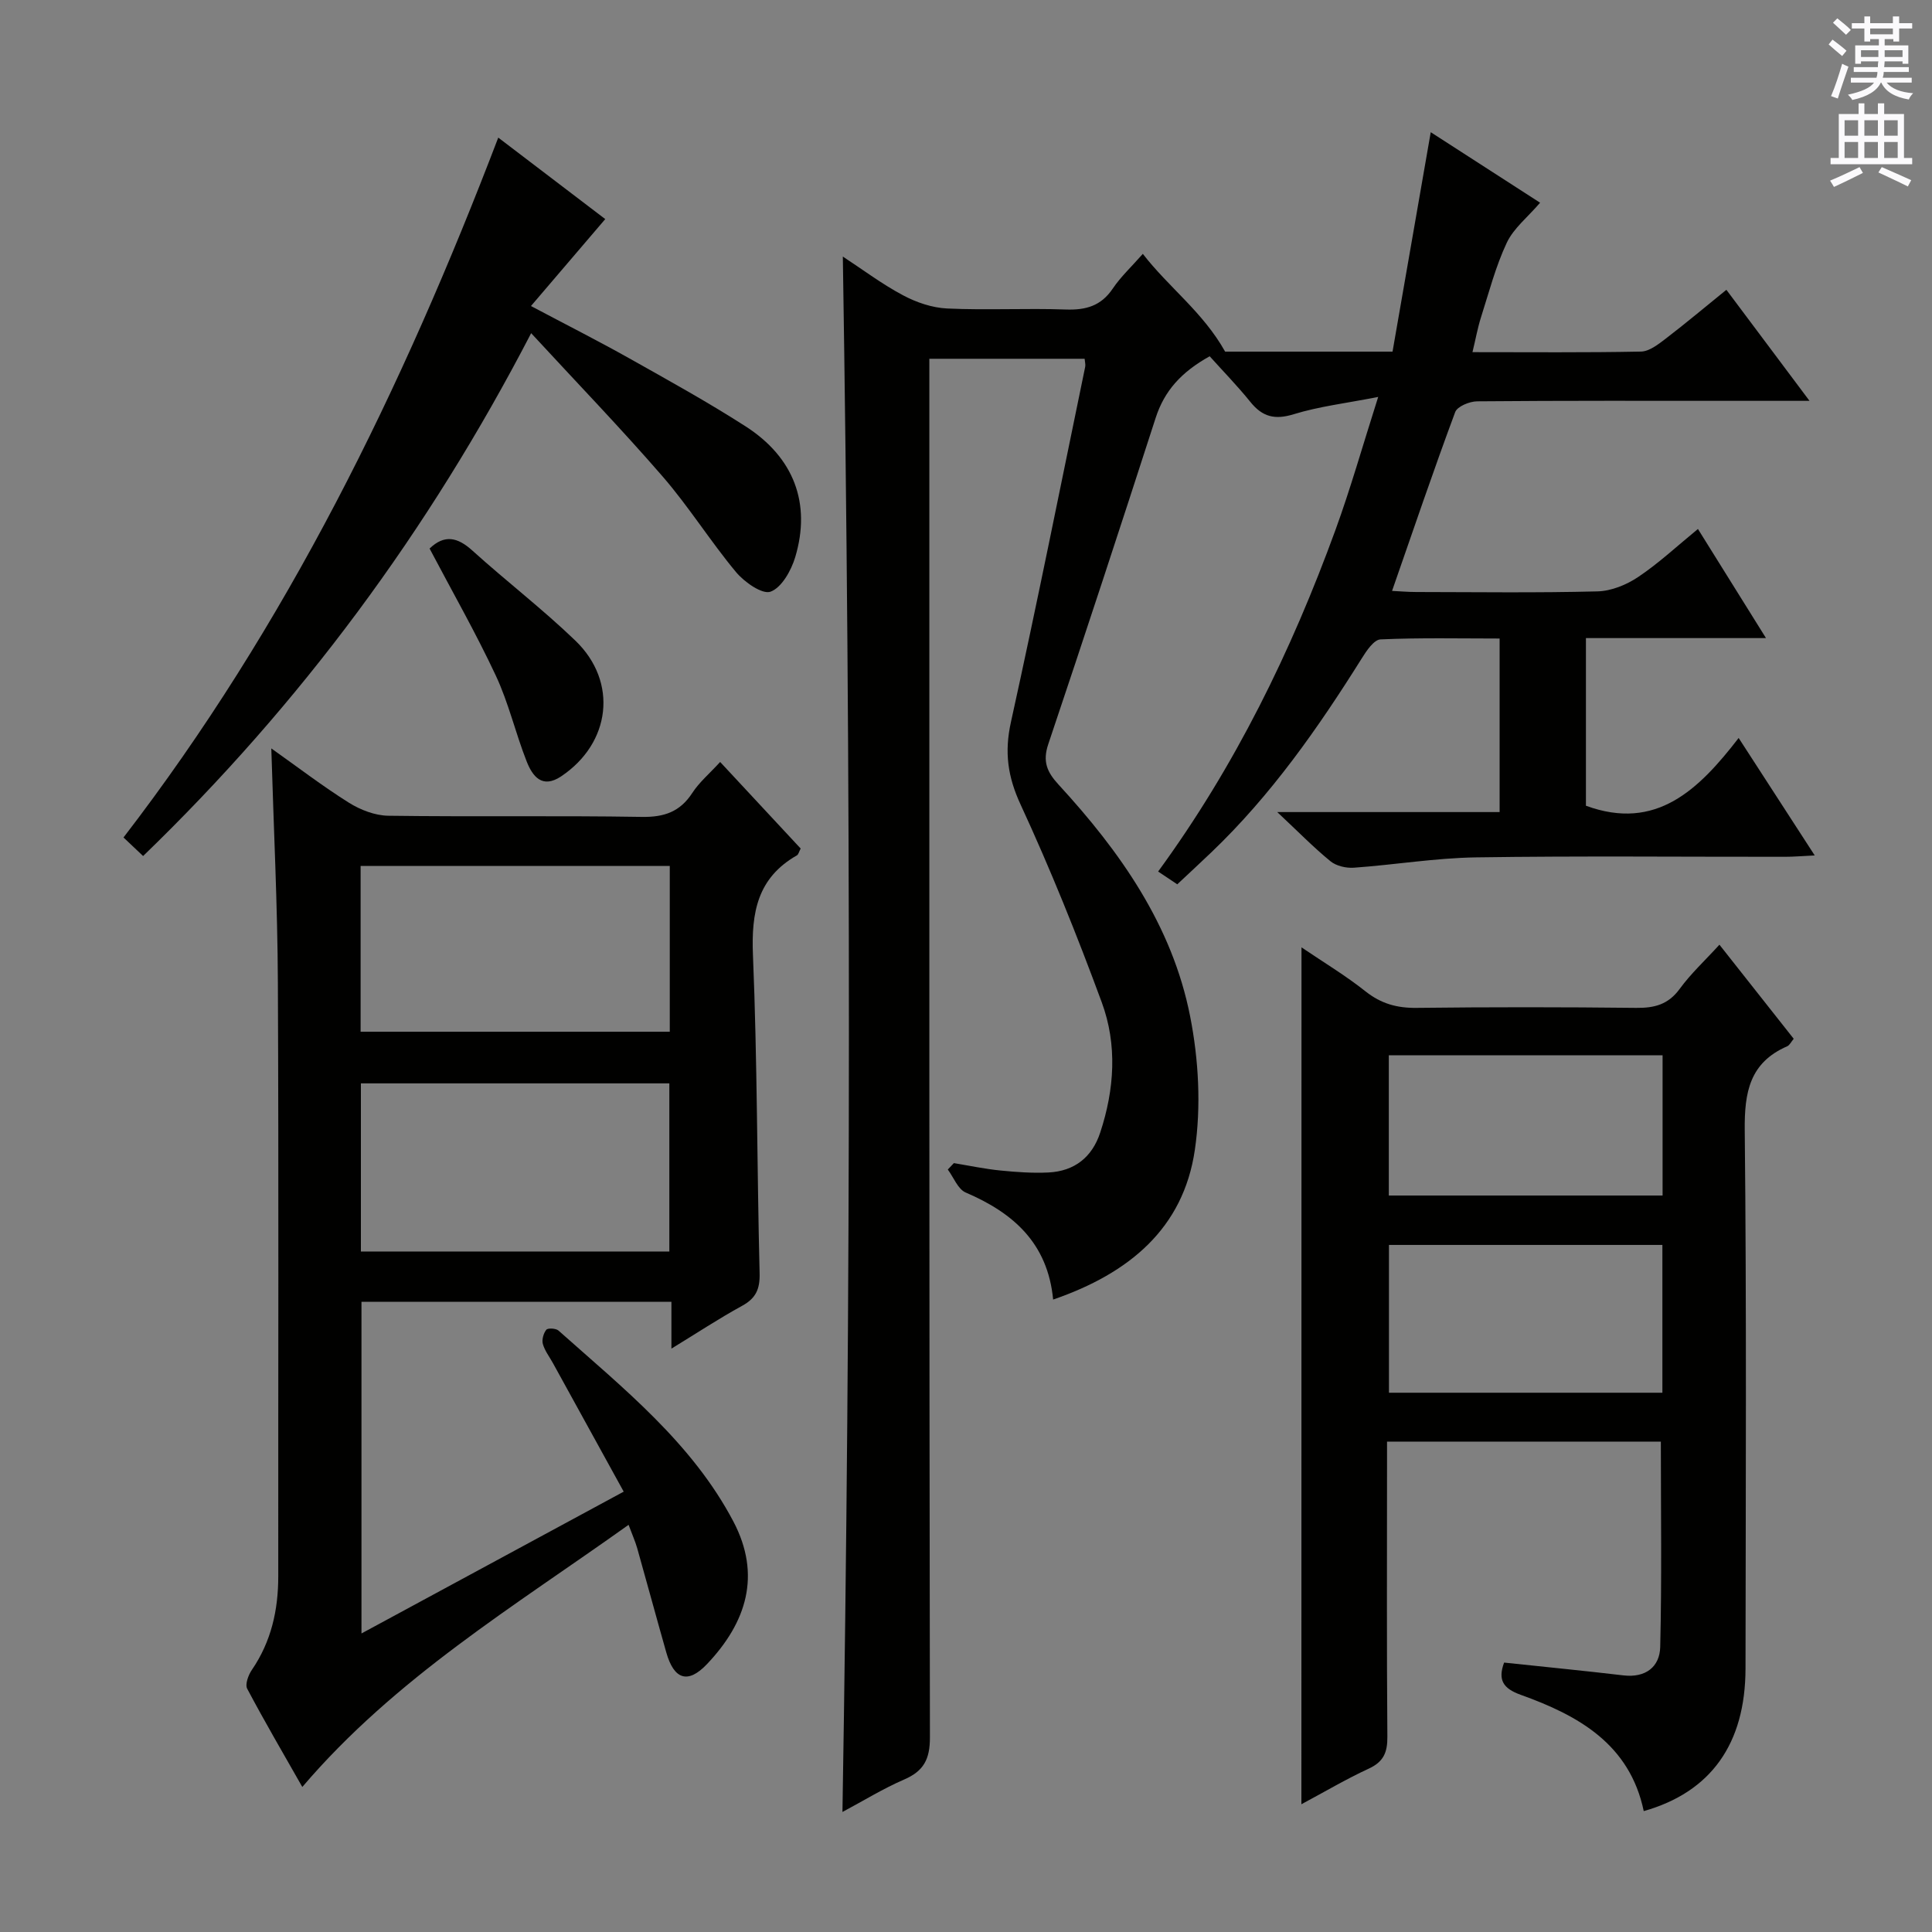 <svg enable-background="new 0 0 400 400" viewBox="0 0 400 400" xmlns="http://www.w3.org/2000/svg"><rect x="0" y="0" width="400" height="400" fill="#808080" stroke="none"/><g fill="#010100"><path d="m218.04 269.06c-1.12-11.71-8.27-17.95-18.1-22.16-1.62-.69-2.49-3.13-3.71-4.76.42-.44.84-.88 1.26-1.33 3.21.53 6.4 1.21 9.63 1.53 3.3.33 6.65.57 9.95.41 5.37-.27 9.03-3.13 10.72-8.27 2.95-8.94 3.56-18.16.32-26.95-5.1-13.84-10.62-27.57-16.81-40.96-2.68-5.79-3.37-10.87-2-17.06 5.4-24.47 10.31-49.04 15.38-73.58.09-.45-.06-.96-.12-1.65-10.51 0-20.97 0-32.15 0v6.95c0 92.83-.04 185.65.12 278.48.01 4.51-1.28 6.97-5.34 8.72-4.36 1.89-8.44 4.41-12.77 6.72 1.77-107.57 1.77-214.58.08-322.03 4.16 2.72 8.12 5.71 12.45 8.01 2.77 1.48 6.05 2.6 9.16 2.74 8.15.38 16.33-.08 24.49.21 4.18.15 7.35-.71 9.79-4.34 1.65-2.45 3.88-4.52 6.22-7.18 5.36 6.94 12.46 12.06 17.04 20.24h34.66c2.6-14.96 5.23-30.03 7.91-45.43 7.09 4.57 14.81 9.55 22.64 14.6-2.56 2.99-5.49 5.29-6.9 8.29-2.31 4.91-3.69 10.28-5.35 15.48-.69 2.18-1.09 4.45-1.75 7.17 11.94 0 23.42.11 34.89-.12 1.73-.04 3.58-1.5 5.1-2.66 4.2-3.22 8.26-6.63 12.58-10.13 5.69 7.6 11.13 14.87 17.21 22.99-5.62 0-10.21 0-14.8 0-18 0-36-.06-54 .1-1.58.01-4.12 1.05-4.56 2.23-4.5 12.1-8.65 24.33-13.07 37.02 1.54.07 3.28.23 5.03.23 12.5.02 25 .19 37.49-.13 2.88-.07 6.05-1.37 8.48-3.01 4.25-2.85 8.04-6.4 12.33-9.91 4.65 7.46 9.1 14.59 14.09 22.59-12.97 0-24.99 0-37.28 0v34.71c14.52 5.32 23.33-3.29 31.62-14.03 5.44 8.4 10.34 15.97 15.75 24.32-2.67.13-4.4.28-6.14.28-21.33.02-42.67-.2-63.99.12-8.44.13-16.85 1.54-25.29 2.14-1.59.11-3.63-.35-4.83-1.33-3.47-2.83-6.61-6.05-11.03-10.19h46.04c0-12.12 0-23.66 0-35.93-8.14 0-16.42-.19-24.66.18-1.37.06-2.92 2.38-3.9 3.96-9.04 14.42-18.75 28.3-31.12 40.12-2.28 2.18-4.6 4.32-7.06 6.63-1.31-.87-2.51-1.68-3.96-2.65 15.93-21.79 27.57-45.63 36.71-70.71 3.12-8.56 5.6-17.35 8.85-27.55-6.66 1.31-12.23 1.96-17.49 3.58-3.92 1.21-6.48.55-8.97-2.54-2.71-3.36-5.74-6.46-8.43-9.46-5.91 3.29-9.38 7.18-11.18 12.75-7.29 22.56-14.68 45.09-22.24 67.57-1.19 3.55-.29 5.73 2.11 8.34 12.77 13.88 23.56 29.17 27.26 47.98 1.77 8.97 2.3 18.66.98 27.67-2.38 16.28-13.62 25.58-29.34 30.99z"/><path d="m62.59 369.97c-3.87-6.81-7.79-13.5-11.41-20.34-.48-.9.24-2.85.98-3.92 4-5.86 5.45-12.36 5.45-19.34-.03-40.99.11-81.97-.08-122.96-.07-15.93-.87-31.86-1.36-48.46 5.56 3.94 10.66 7.85 16.08 11.25 2.37 1.48 5.39 2.65 8.14 2.69 17.49.24 34.99-.05 52.48.24 4.64.08 7.92-1.05 10.47-4.97 1.42-2.19 3.51-3.95 5.76-6.4 5.64 6.06 11.13 11.97 16.67 17.92-.35.65-.45 1.23-.79 1.42-8.15 4.65-9.45 11.8-9.09 20.62.91 21.95.83 43.94 1.38 65.9.08 3.3-.78 5.18-3.65 6.75-4.77 2.61-9.32 5.62-14.61 8.85 0-3.58 0-6.47 0-9.69-21.55 0-42.64 0-64.17 0v68.66c18.33-9.91 36.09-19.52 54.29-29.36-5.07-9.21-9.86-17.92-14.66-26.63-.72-1.31-1.69-2.55-2.08-3.95-.24-.88.13-2.21.72-2.94.32-.39 1.99-.3 2.52.17 13.41 11.95 27.64 23.25 36.21 39.53 5.83 11.09 2.73 20.91-5.49 29.55-3.92 4.12-6.8 3.2-8.4-2.43-2.04-7.18-3.99-14.39-6.02-21.58-.4-1.41-1.01-2.75-1.79-4.85-23.64 16.87-48.32 31.71-67.55 54.27zm12.13-110.86h63.86c0-11.88 0-23.28 0-34.81-21.42 0-42.48 0-63.86 0zm-.06-45.5h64.01c0-11.63 0-22.87 0-34.32-21.43 0-42.6 0-64.01 0z"/><path d="m269.46 196.14c4.59 3.11 9.15 5.85 13.28 9.13 3.22 2.55 6.52 3.45 10.56 3.4 15.16-.18 30.32-.17 45.48 0 3.78.04 6.62-.7 8.98-3.93 2.31-3.17 5.25-5.88 8.23-9.15 5.23 6.63 10.25 12.98 15.38 19.48-.54.64-.85 1.34-1.37 1.56-7.74 3.38-8.85 9.49-8.77 17.34.39 37.15.2 74.31.16 111.46-.02 15.63-7.18 25.61-21.07 29.54-2.91-13.89-13.54-19.8-25.48-24.08-3.62-1.3-4.77-3.06-3.43-6.67 8.27.88 16.49 1.68 24.7 2.65 4.6.54 7.52-1.76 7.62-5.89.34-14.08.13-28.17.13-42.51-18.65 0-37.37 0-56.69 0v5.63c0 18.49-.08 36.99.07 55.48.03 3.25-.8 5.19-3.86 6.6-4.64 2.14-9.06 4.76-13.94 7.37.02-59.31.02-118.11.02-177.41zm74.72 92.21c0-10.48 0-20.49 0-30.6-19.12 0-37.82 0-56.61 0v30.6zm.04-69.87c-19.08 0-37.78 0-56.68 0v29.04h56.68c0-9.84 0-19.39 0-29.04z"/><path d="m125.31 45.36c-5.13 6-10 11.7-15.38 18 7.51 3.98 13.98 7.25 20.3 10.8 8.11 4.56 16.28 9.07 24.1 14.09 10.05 6.44 13.64 15.99 10.31 27.11-.83 2.76-2.8 6.29-5.1 7.14-1.71.63-5.43-1.98-7.16-4.06-5.31-6.38-9.75-13.51-15.18-19.78-8.58-9.9-17.69-19.34-27.23-29.68-21.28 41.04-47.77 76.76-80.34 108.25-1.38-1.31-2.56-2.42-4.06-3.84 33.79-43.9 57.74-92.94 77.59-144.9 7.6 5.78 15.32 11.66 22.15 16.87z"/><path d="m88.94 113.57c3.08-2.96 5.79-2.36 8.86.42 7.01 6.34 14.54 12.11 21.34 18.66 8.86 8.54 7.32 21.2-2.95 28.08-3.96 2.65-5.95-.03-7.16-3.11-2.3-5.84-3.72-12.07-6.37-17.73-4.13-8.83-8.98-17.32-13.72-26.32z"/></g><path d="m378.6 9.2.8-1c.9.7 1.9 1.4 2.9 2.3l-.9 1.1c-1.1-.9-2-1.7-2.8-2.4zm.5 10.7c.9-2.1 1.6-4.3 2.3-6.7.4.2.8.4 1.3.6-.7 2.1-1.5 4.3-2.2 6.6zm.4-15.2.9-.9c1 .8 2 1.6 2.8 2.4l-1 1c-1-.9-1.9-1.8-2.7-2.5zm12.5-1.3h1.2v1.4h2.7v1.1h-2.7v2.7h-1.2v-.5h-1.8v1.3h4.9v3.8h-1.2v-.5h-3.7c0 .4-.1.9-.1 1.2h5.1v1h-5.2c0 .5-.1.9-.2 1.2h6v1h-5.2c1.1 1.3 2.9 2 5.5 2.2-.4.4-.7.8-.9 1.3-2.9-.5-4.8-1.6-5.7-3.5h-.1c-.8 1.7-2.7 2.9-5.9 3.6-.2-.4-.6-.8-.9-1.1 2.8-.6 4.6-1.4 5.4-2.5h-4.8v-1h5.3c.1-.3.2-.7.2-1.2h-4.9v-1h5c0-.4 0-.8.1-1.2h-3.6v.5h-1.2v-3.8h4.9v-1.3h-1.8v.5h-1.2v-2.7h-2.6v-1.1h2.6v-1.4h1.2v1.4h4.7v-1.4zm-6.7 8.4h3.6c0-.4 0-.9 0-1.4h-3.6zm1.9-4.7h4.7v-1.2h-4.7zm6.7 3.3h-3.7v1.4h3.7z" fill="#fbfafc"/><path d="m384.7 21.4h1.3v2.2h2.8v-2.2h1.3v2.2h4.1v9.1h1.7v1.3h-16.9v-1.3h1.7v-9.1h4.1v-2.2zm.3 13.2.7 1.2c-1.8.9-3.8 1.9-6 2.9-.2-.4-.5-.8-.8-1.3 2.4-1 4.4-2 6.1-2.8zm-3.1-6.5h2.8v-3.2h-2.8zm0 4.6h2.8v-3.3h-2.8zm4.1-4.6h2.8v-3.2h-2.8zm0 4.6h2.8v-3.3h-2.8zm3.6 1.9c2.1.9 4.1 1.8 6.1 2.7l-.7 1.3c-2.2-1.1-4.2-2-6.1-2.9zm3.3-9.7h-2.8v3.2h2.8zm-2.8 7.8h2.8v-3.3h-2.8z" fill="#fbfafc"/></svg>